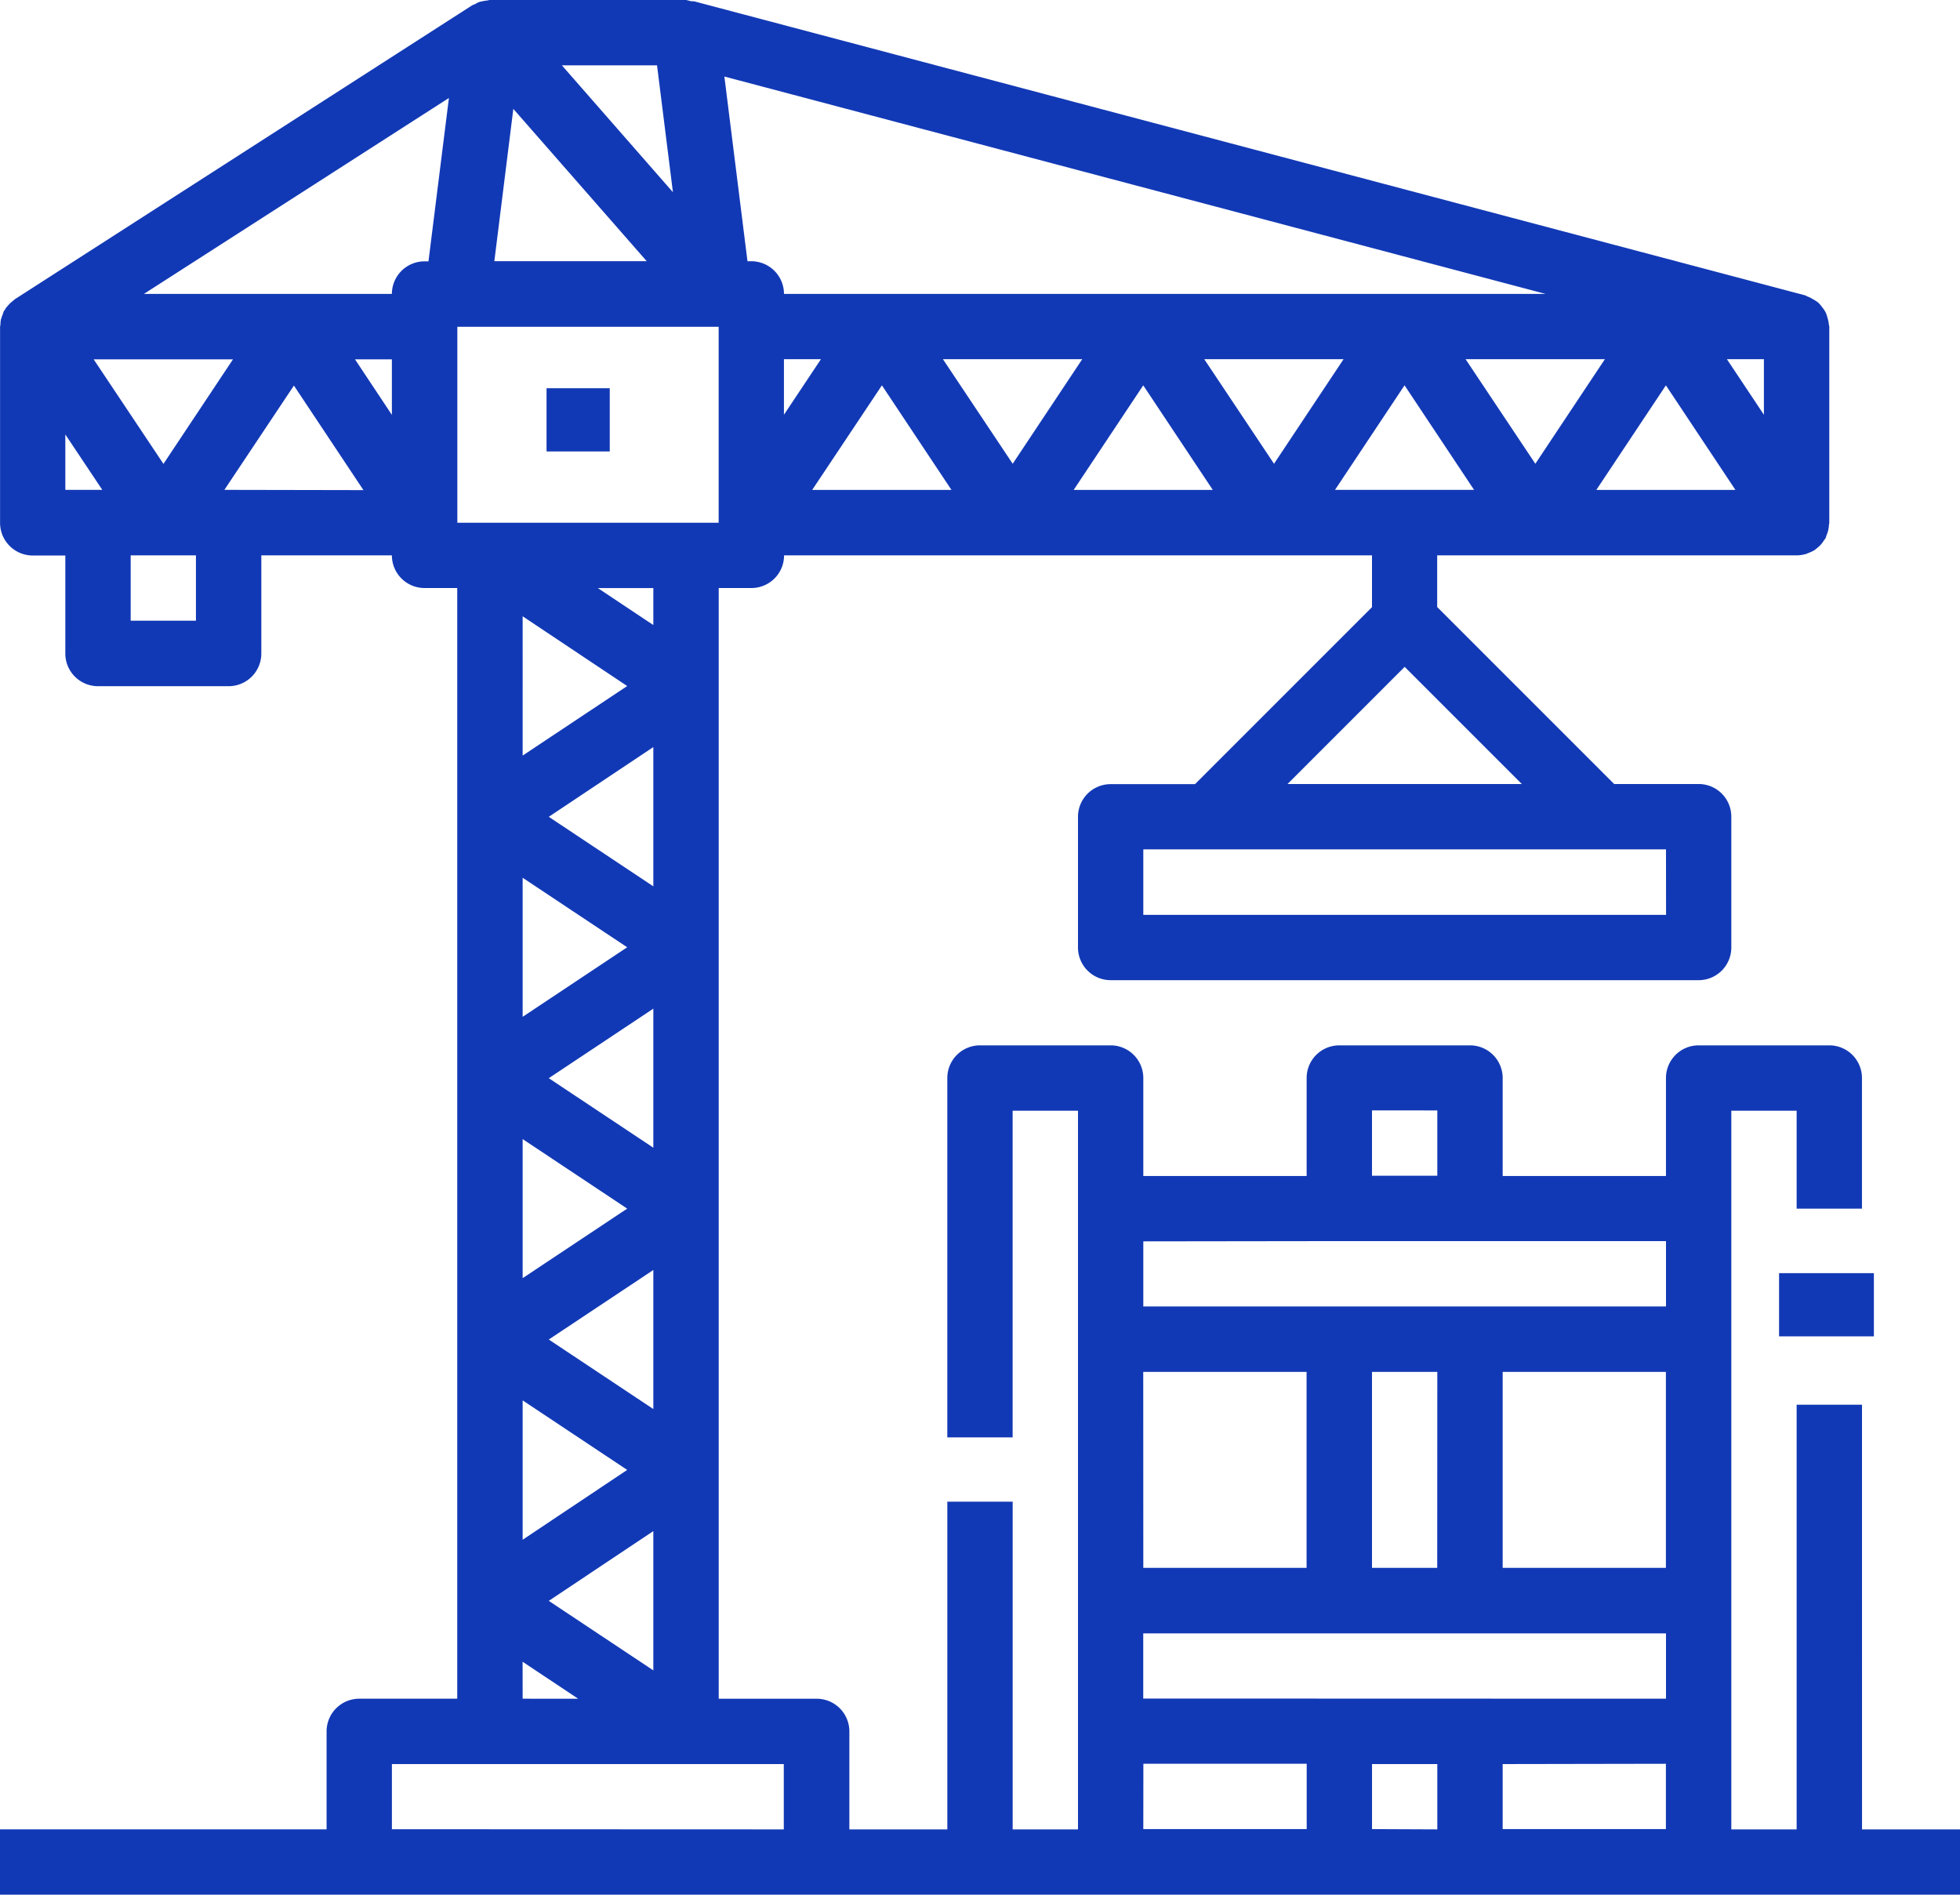 <svg xmlns="http://www.w3.org/2000/svg" width="62.019" height="59.951" viewBox="0 0 62.019 59.951">
  <g id="Outline" transform="translate(-2 -4)">
    <rect id="Retângulo_37" data-name="Retângulo 37" width="2" height="2" transform="translate(19.294 16.284)" fill="#1239b5"/>
    <path id="Caminho_172" data-name="Caminho 172" d="M60.918,48.447H58.85V61.884H56.783V39.144H58.85v3.1h2.067V38.11a1.034,1.034,0,0,0-1.034-1.034H55.749a1.034,1.034,0,0,0-1.034,1.034v3.1H49.548v-3.1a1.034,1.034,0,0,0-1.034-1.034H44.379a1.034,1.034,0,0,0-1.034,1.034v3.1H38.177v-3.1a1.034,1.034,0,0,0-1.034-1.034H33.009a1.034,1.034,0,0,0-1.034,1.034V49.48h2.067V39.144H36.11v22.74H34.043V51.514H31.976V61.884h-3.1v-3.1a1.034,1.034,0,0,0-1.034-1.034h-3.1V22.606h1.034a1.034,1.034,0,0,0,1.034-1.034H45.413v1.639l-5.6,5.6H37.144a1.034,1.034,0,0,0-1.034,1.034v4.135a1.034,1.034,0,0,0,1.034,1.034H55.749a1.034,1.034,0,0,0,1.034-1.034V29.841a1.034,1.034,0,0,0-1.034-1.034H53.076l-5.6-5.6V21.572H58.85a1.007,1.007,0,0,0,.289-.043h.01c.018,0,.032-.018.049-.024a1,1,0,0,0,.219-.1,1.032,1.032,0,0,0,.084-.067,1.016,1.016,0,0,0,.14-.135,1.1,1.1,0,0,0,.069-.1c.017-.025.037-.044.052-.07s.022-.064.035-.1a1.115,1.115,0,0,0,.041-.112,1.023,1.023,0,0,0,.034-.207c0-.025.011-.048.011-.072V14.336c0-.025-.012-.045-.014-.07a.948.948,0,0,0-.042-.207,1.041,1.041,0,0,0-.061-.179,1.063,1.063,0,0,0-.11-.162,1.1,1.1,0,0,0-.129-.148,1.042,1.042,0,0,0-.157-.1.958.958,0,0,0-.19-.094c-.024-.008-.041-.026-.065-.032l-35.144-9.3a1.048,1.048,0,0,0-.114-.006A1.049,1.049,0,0,0,23.706,4H17.5c-.032,0-.06.014-.091.017a1.108,1.108,0,0,0-.152.025.894.894,0,0,0-.1.023.983.983,0,0,0-.126.067.865.865,0,0,0-.086.033l-14.471,9.3c-.006,0-.008.01-.014.014a.924.924,0,0,0-.079.064,1,1,0,0,0-.137.135c-.017.021-.036.038-.051.059s-.019.034-.03.052-.03.036-.041.057-.022.064-.035.1a.938.938,0,0,0-.041.111c0,.021-.017.039-.021.06v.014a1.25,1.25,0,0,0-.012.14c0,.025-.011.048-.011.072v6.2a1.034,1.034,0,0,0,1.034,1.034H4.067v3.1A1.034,1.034,0,0,0,5.1,25.712H9.235a1.034,1.034,0,0,0,1.034-1.034V21.572H14.4a1.034,1.034,0,0,0,1.034,1.034h1.034V57.749h-3.1a1.034,1.034,0,0,0-1.034,1.034v3.1H2v2.067H64.019V61.884h-3.1Zm-6.2-15.5H38.177V30.875H54.716ZM42.74,28.807,46.447,25.1l3.707,3.707Zm-20.894-3.1-3.308,2.2V23.5Zm.827,22.877-3.308-2.2,3.308-2.2Zm0-8.269-3.308-2.2,3.308-2.2Zm0-12.677v4.407l-3.308-2.2Zm-4.135,4.135,3.308,2.2-3.308,2.2Zm0,8.269,3.308,2.2-3.308,2.2Zm0,12.677V48.31l3.308,2.2Zm4.135-.273v4.407l-3.308-2.2Zm0-28.669-1.757-1.17h1.757Zm1.034-3.237H16.471v-6.2H24.74v6.2ZM9.235,19.5H9.1L11.3,16.2l2.2,3.308Zm-5.168,0V17.747L5.237,19.5Zm40.176,0,2.2-3.308,2.2,3.308Zm-26-12.055,4.221,4.82H17.642Zm8.563,7.921h1.17l-1.17,1.757Zm3.1.827,2.2,3.308H27.7Zm1.931-.827h4.407l-2.2,3.308Zm6.338.827,2.2,3.308H35.974Zm1.931-.827h4.407l-2.2,3.308Zm8.269,0h4.407l-2.2,3.308Zm6.338.827,2.2,3.308H52.512Zm1.931-.827h1.17v1.757ZM46.447,13.3H26.807a1.034,1.034,0,0,0-1.034-1.034h-.121l-.731-5.844L50.906,13.3ZM23.293,10.082,19.779,6.067H22.79Zm-7.735,2.187h-.121A1.034,1.034,0,0,0,14.4,13.3H6.553l9.652-6.2ZM4.964,15.37H9.372l-2.2,3.308Zm8.269,0H14.4v1.757ZM8.2,23.639H6.135V21.572H8.2Zm10.336,32.94,1.757,1.17H18.538Zm-4.135,5.3V59.817h12.4v2.067Zm23.774-4.135V55.682H54.716v2.067Zm0-10.336h5.168v6.2H38.177Zm16.538,0v6.2H49.548v-6.2Zm-7.236,6.2H45.413v-6.2H47.48Zm7.236,6.2v2.067H49.548V59.817Zm-9.3-20.673H47.48v2.067H45.413Zm-1.034,4.135H54.716v2.067H38.177V43.278Zm-6.2,16.538h5.168v2.067H38.177Zm7.235,2.067V59.817H47.48v2.067Z" fill="#1239b5"/>
    <rect id="Retângulo_38" data-name="Retângulo 38" width="3" height="2" transform="translate(58.294 44.284)" fill="#1239b5"/>
  </g>
</svg>
